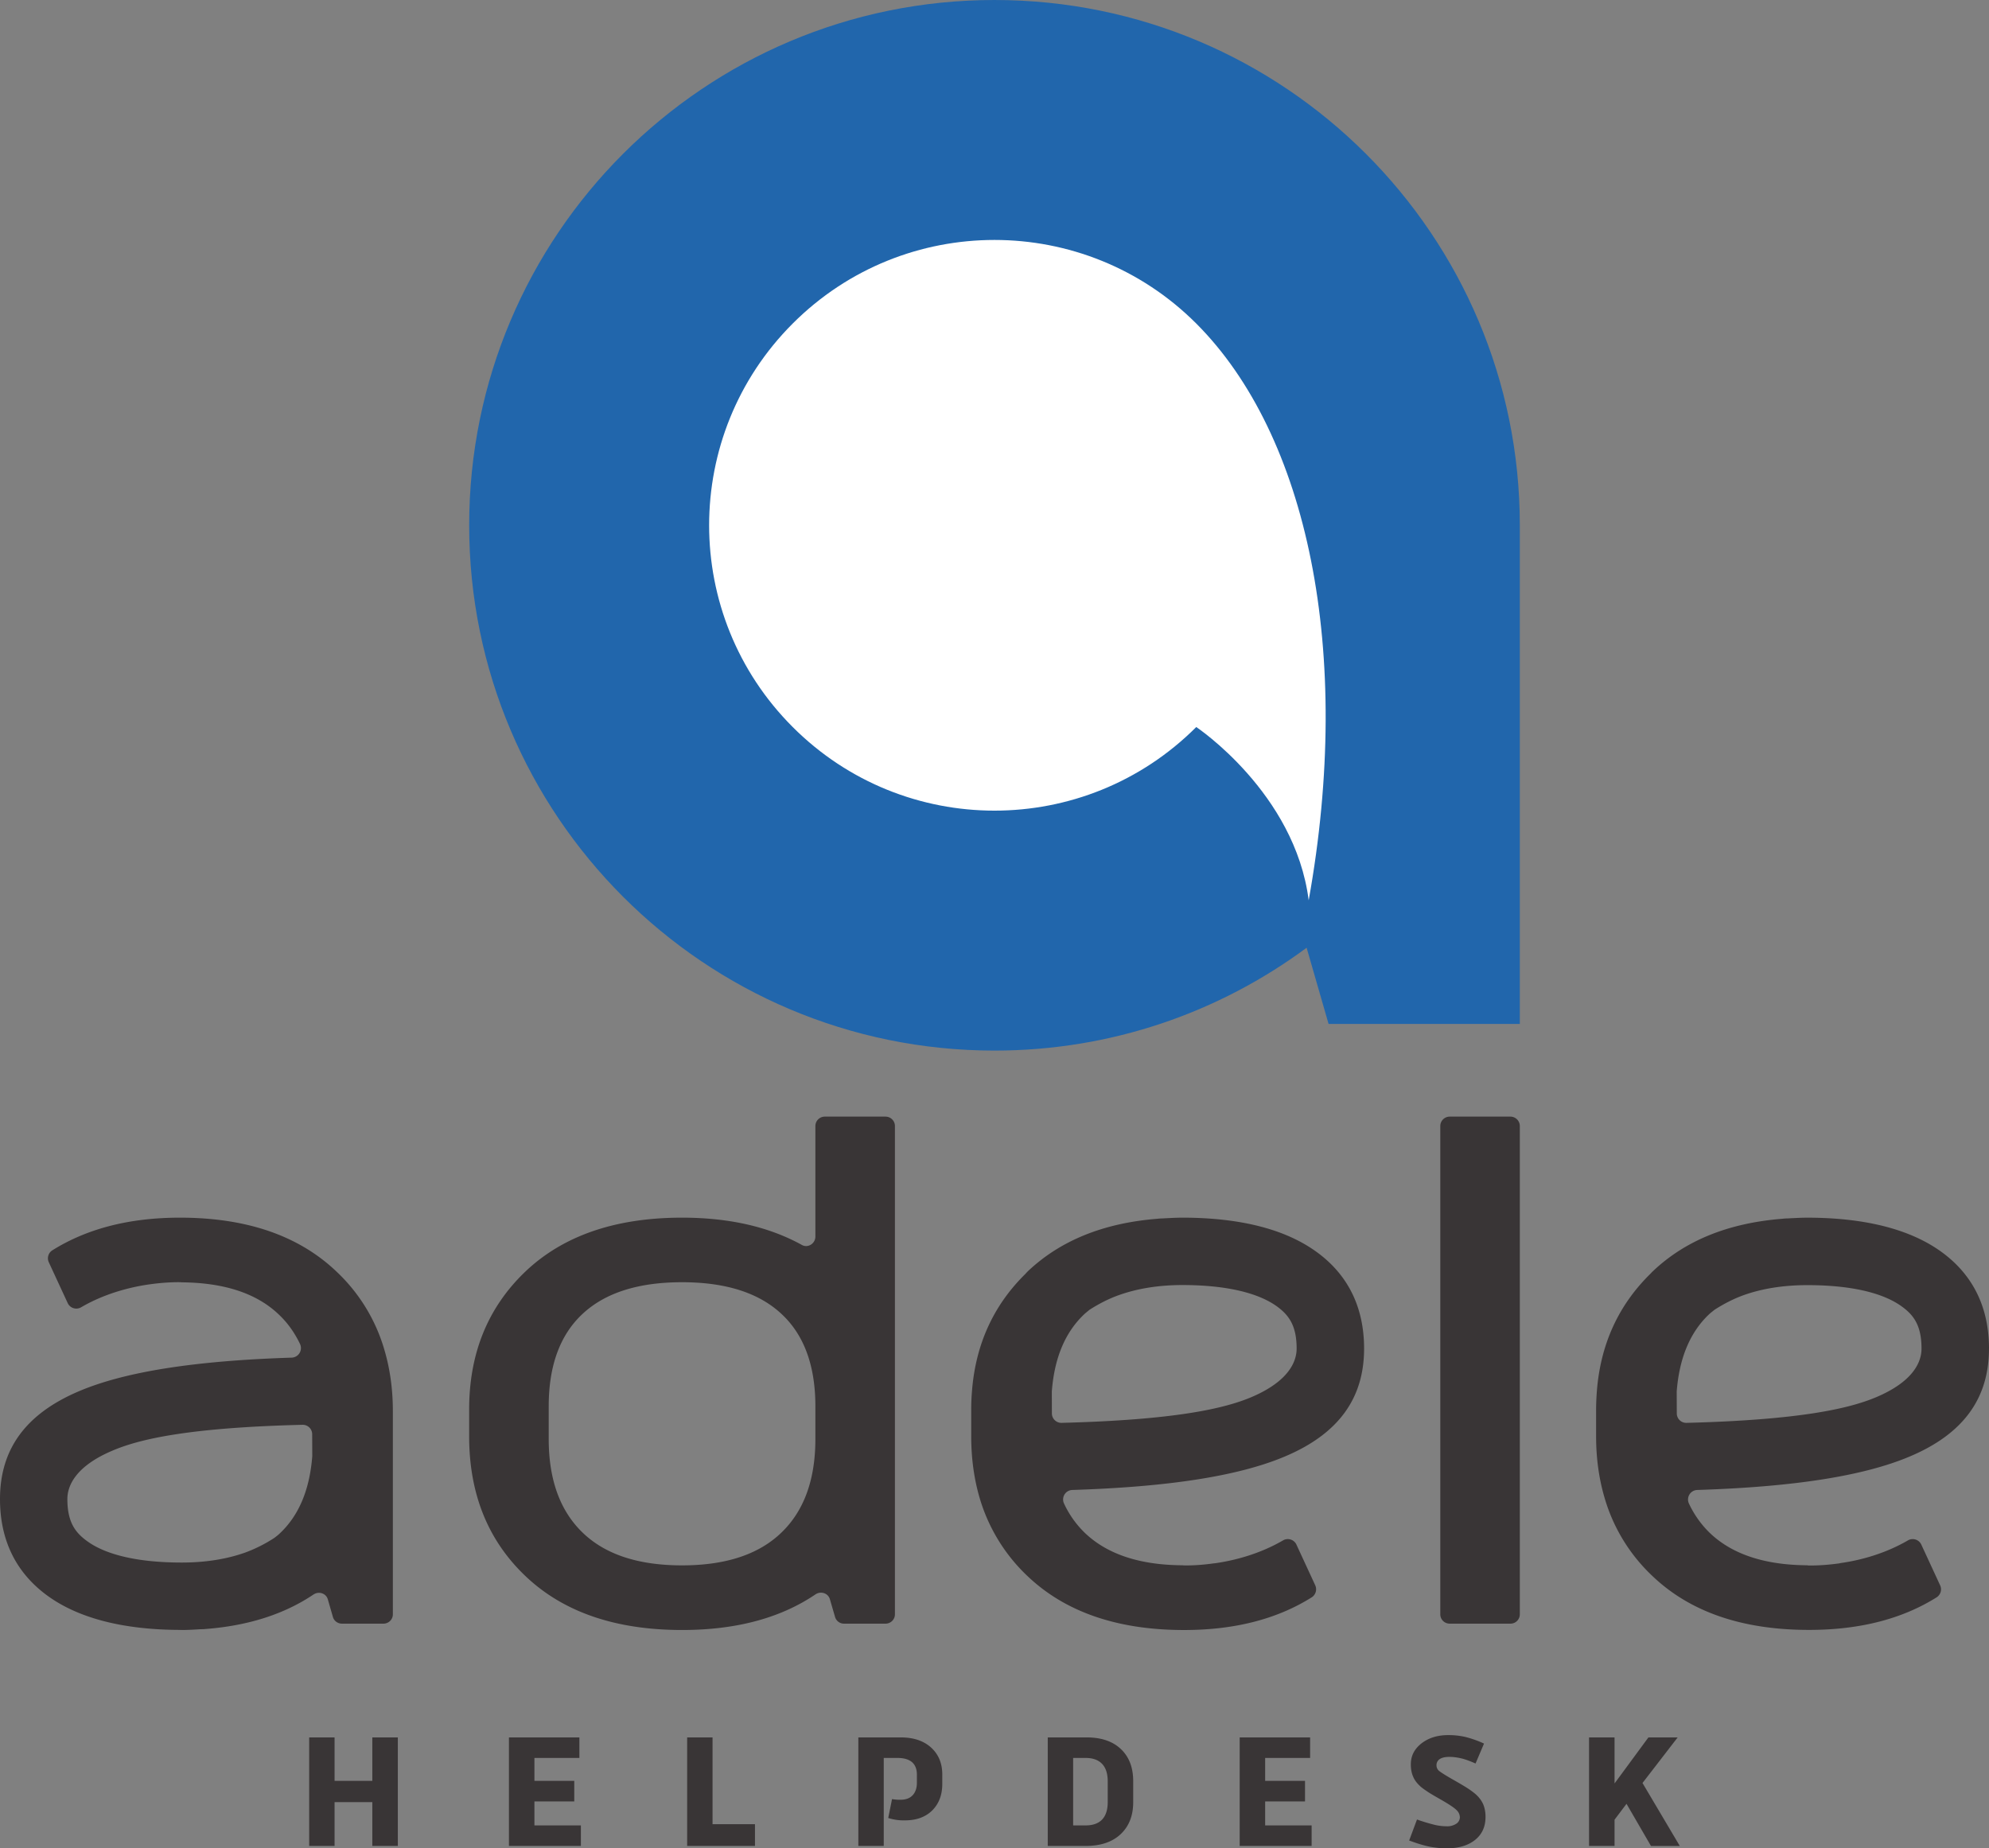 <?xml version="1.0" encoding="UTF-8"?>
<svg xmlns="http://www.w3.org/2000/svg" width="117.469" height="109.172" viewBox="0 0 88.102 81.879">
  <rect x="0" y="0" width="88.102" height="81.879" fill="#808080" stroke="none"/>
  <path fill="#393536" d="M14.82 78.89v-1.925h-1.125v4.808h1.125v-1.941h1.672v1.941h1.13v-4.808h-1.13v1.926zm10.91 2.883v-.91h-2.058v-1.062h1.765v-.91h-1.765v-1.016h1.992v-.91h-3.121v4.808zm7.711 0v-.964h-1.879v-3.844h-1.125v4.808zm5.704 0v-3.898h.613c.281 0 .492.063.637.184.144.125.218.308.218.55v.368c0 .238-.066.421-.191.554-.125.13-.3.196-.535.196-.055 0-.11 0-.168-.004a3.128 3.128 0 0 1-.207-.024l-.168.836a2.232 2.232 0 0 0 .742.105c.508 0 .91-.148 1.207-.44.297-.298.445-.688.445-1.177v-.414c0-.496-.164-.89-.492-1.191-.328-.3-.777-.453-1.348-.453H38.02v4.808zm8.945 0c.656 0 1.176-.171 1.547-.52.37-.347.558-.82.558-1.421v-.922c0-.61-.18-1.082-.547-1.43-.363-.343-.867-.515-1.52-.515H46.41v4.808zm.73-1.171c-.168.175-.41.261-.73.261h-.555v-2.988h.555c.32 0 .562.09.73.266.164.175.246.433.246.77v.921c0 .336-.082.594-.246.77m9.278 1.171v-.91h-2.059v-1.062h1.766v-.91h-1.766v-1.016h1.992v-.91h-3.12v4.808zm5.12-2.414c.11.078.329.204.65.387.335.195.554.34.652.442a.445.445 0 0 1 .144.312.343.343 0 0 1-.16.29.72.72 0 0 1-.422.112c-.168 0-.344-.02-.527-.062a8.06 8.06 0 0 1-.79-.238l-.347.93c.332.124.625.214.883.269.258.05.52.078.781.078.527 0 .945-.125 1.254-.371.309-.246.465-.586.465-1.02 0-.215-.035-.398-.102-.558-.07-.16-.18-.309-.332-.446a3.414 3.414 0 0 0-.312-.234c-.121-.082-.336-.211-.645-.387-.406-.23-.637-.379-.695-.441a.318.318 0 0 1-.086-.215.32.32 0 0 1 .148-.285c.098-.063.239-.094.426-.094.168 0 .34.024.512.063s.387.117.644.23l.375-.883a4.713 4.713 0 0 0-.843-.297 3.323 3.323 0 0 0-.743-.078c-.472 0-.863.121-1.18.364-.316.246-.476.554-.476.933 0 .211.035.395.106.551.066.16.18.3.328.434.082.07.18.14.293.214m8.297-2.394h-1.13v4.808h1.13V80.61l.53-.703 1.083 1.867h1.277l-1.652-2.789 1.558-2.02h-1.296l-1.5 2.04zM64.215 71.926h2.691a.414.414 0 0 0 .414-.414v-21.63a.418.418 0 0 0-.414-.417h-2.691a.418.418 0 0 0-.418.418v21.629c0 .23.187.414.418.414M58.336 55.473c-1.371-1.008-3.352-1.52-5.887-1.532h-.078c-.262 0-.52.016-.777.028-.074.008-.156.004-.23.012a.57.57 0 0 0-.083.008c-2.39.187-4.312.96-5.758 2.332a3.02 3.02 0 0 0-.105.113c-1.41 1.387-2.2 3.113-2.363 5.176a9.58 9.58 0 0 0-.035.828v1.187c0 .985.128 1.899.375 2.739a7.763 7.763 0 0 0 2.128 3.464c1.672 1.586 3.98 2.38 6.926 2.38 2.274 0 4.145-.5 5.656-1.45a.424.424 0 0 0 .153-.531l-.836-1.809a.42.42 0 0 0-.598-.176c-1.039.602-2.129.88-2.972 1.004a.57.57 0 0 1-.082.008c-.817.118-1.375.09-1.375.09v-.004c-1.907-.008-3.36-.488-4.352-1.445a4.358 4.358 0 0 1-.914-1.293.421.421 0 0 1 .371-.598c4.305-.137 7.398-.625 9.434-1.492 2.347-.996 3.488-2.559 3.488-4.77 0-1.82-.703-3.258-2.086-4.27m-2.895 6.415c-1.195.508-3.375 1.015-8.418 1.144a.42.42 0 0 1-.43-.414l-.003-.972c.11-1.47.582-2.63 1.453-3.442.07-.062.145-.121.215-.18.422-.27.855-.492 1.305-.652.824-.293 1.769-.445 2.808-.445 1.899 0 3.348.332 4.2.953.519.383.863.844.863 1.863 0 .551-.325 1.434-1.993 2.145M88.102 59.742c0-1.82-.704-3.258-2.086-4.27-1.371-1.003-3.352-1.519-5.887-1.53h-.074c-.266 0-.524.015-.778.027-.078.008-.16.004-.234.012-.027 0-.05.004-.078.008-2.395.187-4.317.96-5.758 2.332-.04.035-.07.074-.11.113-1.41 1.387-2.199 3.113-2.363 5.176-.02.273-.035.546-.035.828v1.187c0 .985.129 1.895.379 2.739a7.695 7.695 0 0 0 2.129 3.464c1.668 1.586 3.976 2.375 6.922 2.375 2.273 0 4.144-.496 5.656-1.445a.42.42 0 0 0 .152-.531l-.836-1.809a.42.42 0 0 0-.597-.176c-1.04.602-2.13.88-2.973 1-.027.004-.05.012-.078.016-.816.113-1.379.09-1.379.09v-.008c-1.906-.008-3.36-.488-4.351-1.445a4.409 4.409 0 0 1-.914-1.293.422.422 0 0 1 .37-.598c4.305-.137 7.4-.625 9.434-1.492 2.348-.996 3.488-2.559 3.488-4.77m-4.98 2.145c-1.195.508-3.371 1.015-8.414 1.144a.419.419 0 0 1-.434-.414l-.004-.976c.114-1.465.582-2.625 1.453-3.438.07-.062.145-.117.22-.18.421-.27.855-.492 1.3-.652.824-.293 1.77-.441 2.813-.441 1.894 0 3.343.328 4.195.953.52.379.863.84.863 1.86 0 .554-.32 1.433-1.992 2.144M14.895 56.32c-1.668-1.586-3.977-2.379-6.922-2.379-2.274 0-4.145.5-5.66 1.45a.417.417 0 0 0-.149.53L3 57.728a.42.42 0 0 0 .598.18c1.035-.602 2.129-.88 2.968-1.005l.082-.011c.817-.114 1.38-.09 1.38-.09l-.005.004c1.907.012 3.364.488 4.352 1.45.383.366.684.8.918 1.288a.425.425 0 0 1-.375.598c-4.3.136-7.395.625-9.43 1.492C1.141 62.633 0 64.195 0 66.406c0 1.82.703 3.254 2.086 4.27 1.371 1.004 3.352 1.52 5.887 1.527v.004c.007 0 .02-.004.03-.004.013 0 .028.004.044.004.266 0 .52-.015.777-.031.078-.004.156-.004.235-.008.027-.004.05-.008.078-.008 1.87-.148 3.457-.656 4.746-1.523.238-.16.562-.06.64.218l.223.774c.05.176.215.297.402.297h1.836c.23 0 .418-.184.418-.414v-8.993c0-.984-.129-1.894-.379-2.734a7.695 7.695 0 0 0-2.128-3.465m-2.52 11.625c-.066.063-.14.117-.215.176a6.354 6.354 0 0 1-1.3.656c-.825.293-1.77.442-2.813.442-1.895 0-3.344-.329-4.195-.954-.52-.378-.868-.84-.868-1.859 0-.555.325-1.437 1.996-2.144 1.196-.512 3.372-1.02 8.415-1.145a.419.419 0 0 1 .433.414l.004.973c-.113 1.469-.582 2.629-1.457 3.441M39.223 49.465h-2.688a.418.418 0 0 0-.418.418v4.894c0 .313-.332.524-.601.371-1.45-.8-3.211-1.207-5.305-1.207-2.945 0-5.254.793-6.926 2.375-1.672 1.59-2.504 3.63-2.504 6.122v1.187c0 2.55.832 4.617 2.504 6.203 1.672 1.586 3.98 2.379 6.926 2.379 2.39 0 4.36-.527 5.91-1.578.238-.16.563-.055.64.219l.227.78c.051.177.211.298.399.298h1.836c.23 0 .418-.184.418-.414v-21.63a.418.418 0 0 0-.418-.417m-3.106 14.281c0 1.797-.5 3.18-1.504 4.145-1 .968-2.468 1.453-4.402 1.453-1.938 0-3.406-.485-4.406-1.453-1-.965-1.5-2.348-1.5-4.145v-1.45c0-1.796.5-3.163 1.5-4.093 1-.933 2.468-1.402 4.406-1.402 1.934 0 3.402.469 4.402 1.402 1.004.93 1.504 2.297 1.504 4.094zm0 0"></path>
  <path fill="#2166ac" d="M67.32 45.36V23.27C67.32 10.418 56.902 0 44.05 0 31.2 0 20.782 10.418 20.782 23.27c0 12.851 10.418 23.27 23.27 23.27 5.18 0 9.96-1.696 13.824-4.556l.973 3.375zm0 0"></path>
  <path fill="#fff" d="M52.988 32.207c-4.937 4.938-12.941 4.938-17.875 0-4.937-4.937-4.937-12.937 0-17.875 4.934-4.937 12.938-4.937 17.875 0 4.934 4.938 6.961 14.531 4.98 25.55-.609-4.765-4.98-7.675-4.98-7.675"></path>
</svg>
